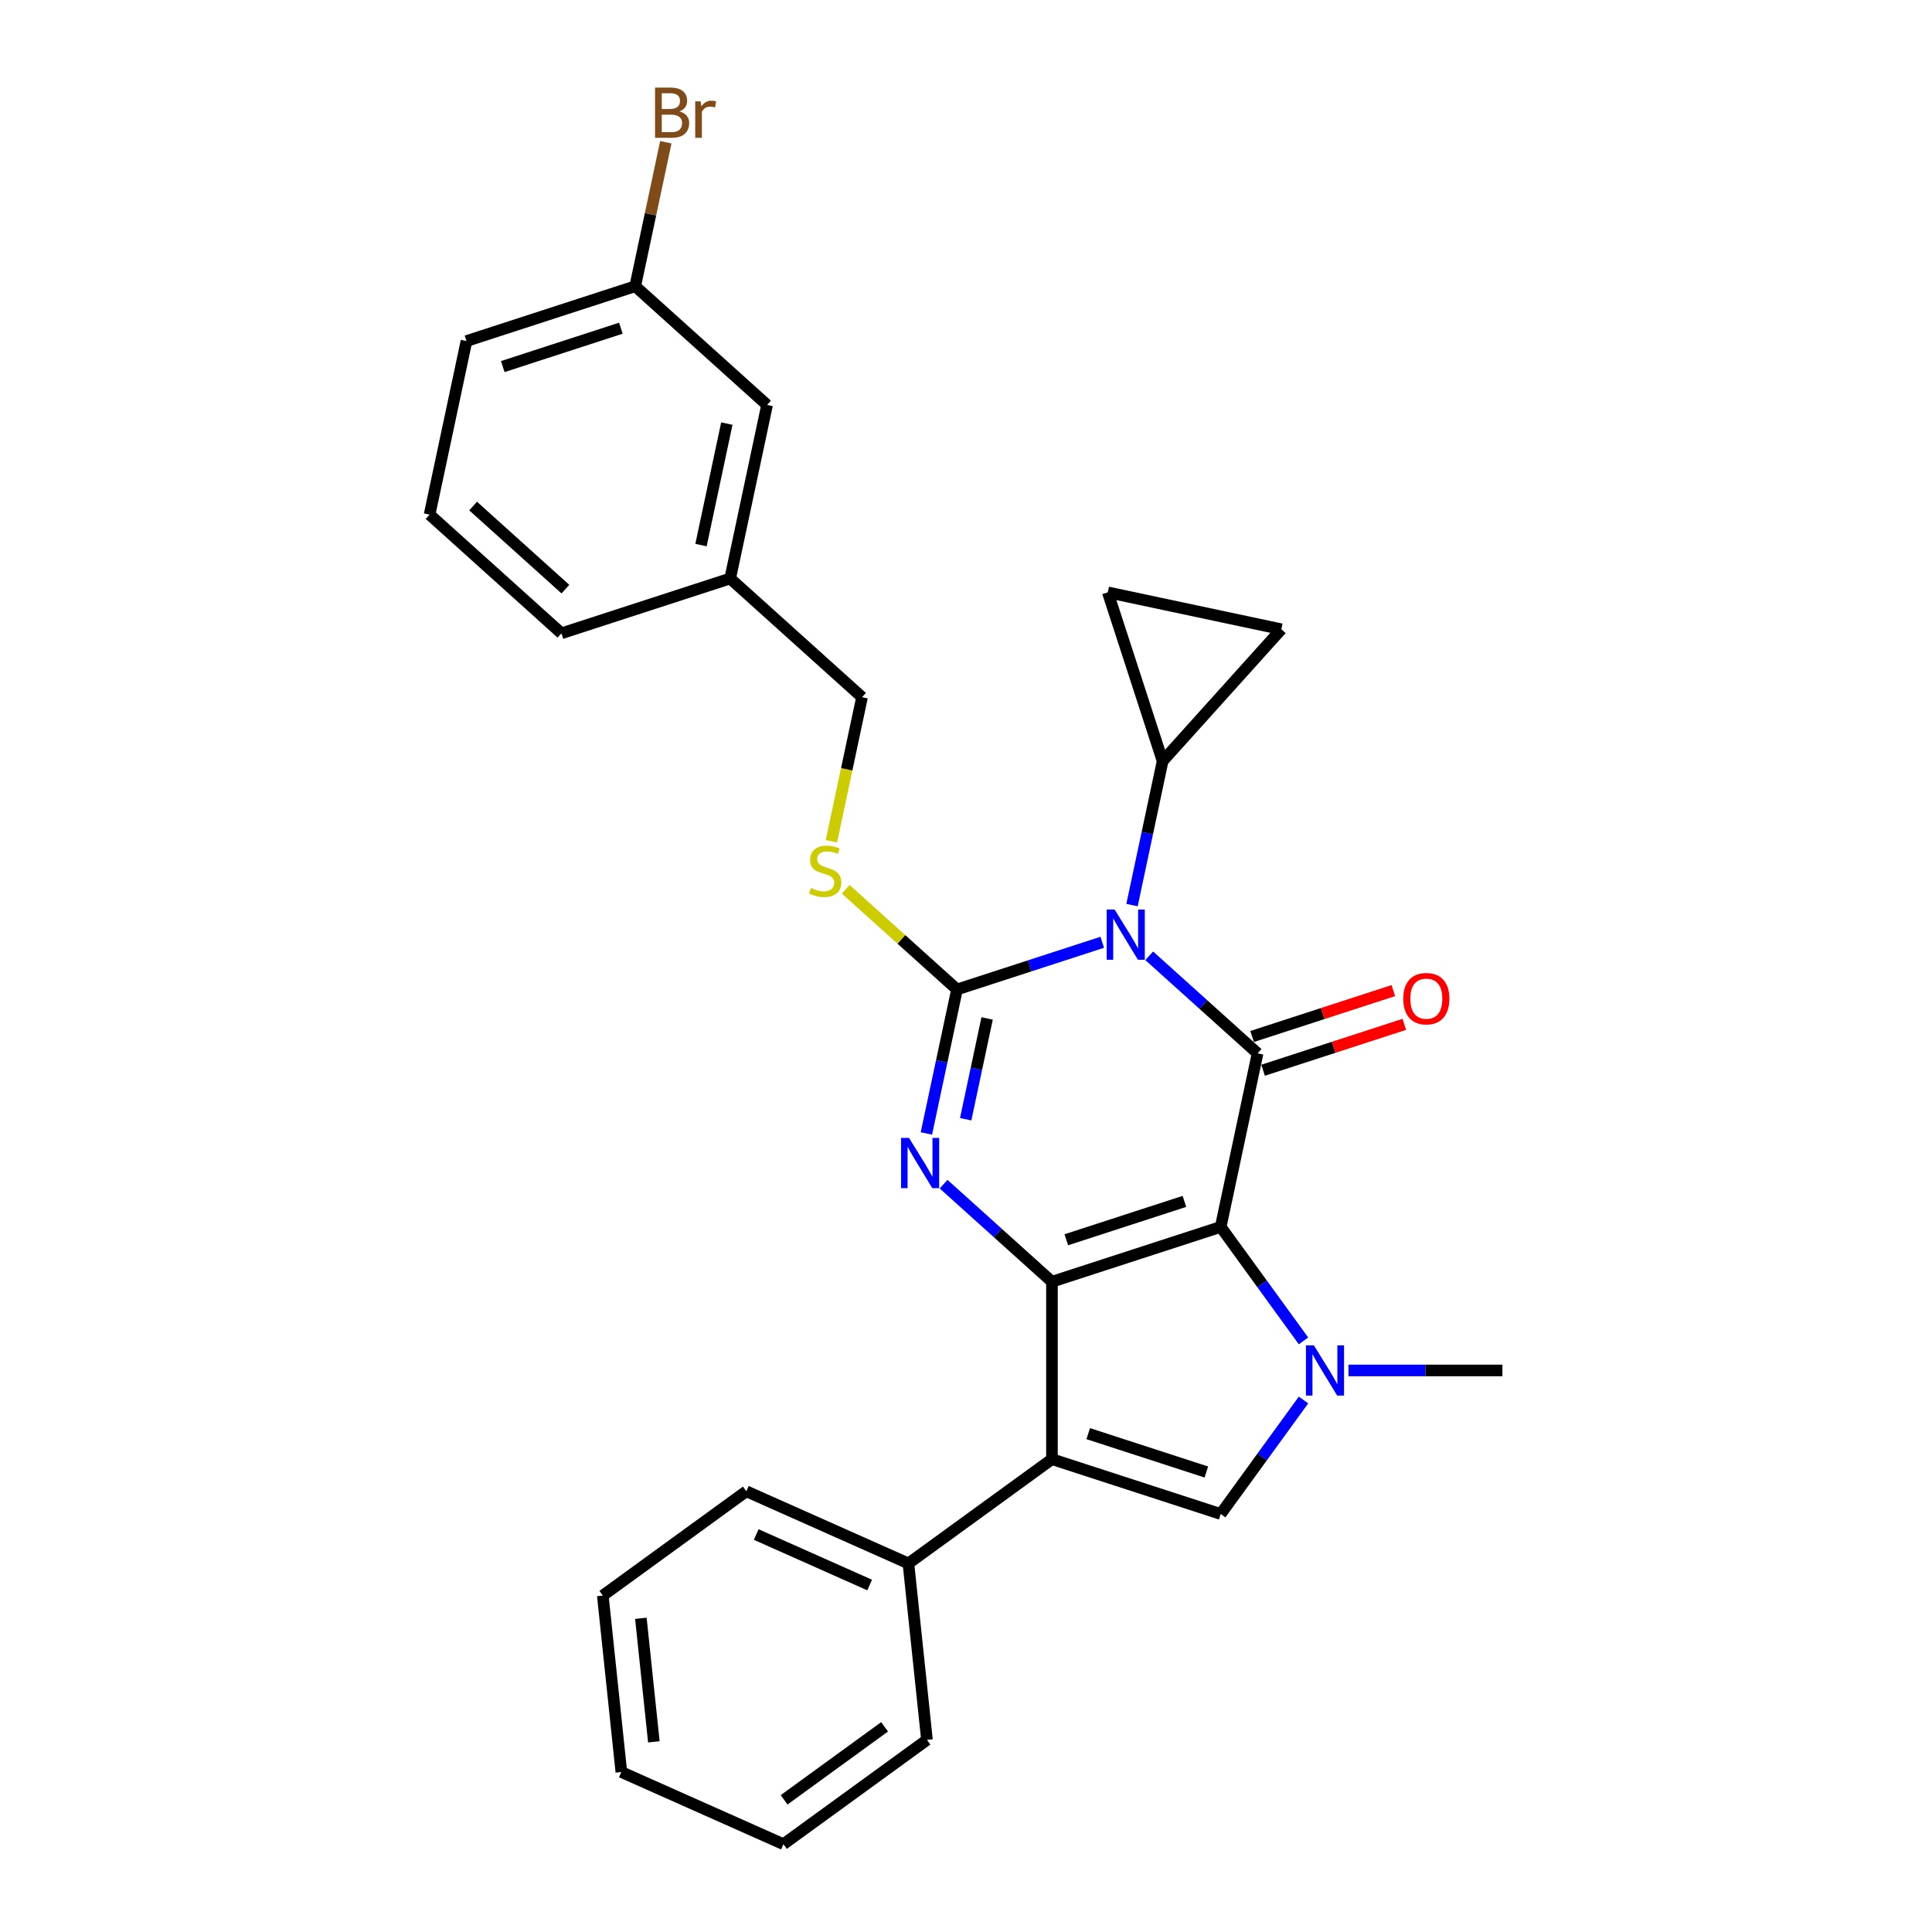 <?xml version='1.0' encoding='iso-8859-1'?>
<svg version='1.1' baseProfile='full'
              xmlns='http://www.w3.org/2000/svg'
                      xmlns:rdkit='http://www.rdkit.org/xml'
                      xmlns:xlink='http://www.w3.org/1999/xlink'
                  xml:space='preserve'
width='1000px' height='1000px' viewBox='0 0 1000 1000'>
<!-- END OF HEADER -->
<rect style='opacity:1.0;fill:#FFFFFF;stroke:none' width='1000' height='1000' x='0' y='0'> </rect>
<path class='bond-1' d='M 631.831,635.047 L 544.492,663.425' style='fill:none;fill-rule:evenodd;stroke:#000000;stroke-width:6px;stroke-linecap:butt;stroke-linejoin:miter;stroke-opacity:1' />
<path class='bond-1' d='M 613.054,621.836 L 551.917,641.701' style='fill:none;fill-rule:evenodd;stroke:#000000;stroke-width:6px;stroke-linecap:butt;stroke-linejoin:miter;stroke-opacity:1' />
<path class='bond-3' d='M 631.831,635.047 L 650.924,545.221' style='fill:none;fill-rule:evenodd;stroke:#000000;stroke-width:6px;stroke-linecap:butt;stroke-linejoin:miter;stroke-opacity:1' />
<path class='bond-5' d='M 631.831,635.047 L 653.262,664.545' style='fill:none;fill-rule:evenodd;stroke:#000000;stroke-width:6px;stroke-linecap:butt;stroke-linejoin:miter;stroke-opacity:1' />
<path class='bond-5' d='M 653.262,664.545 L 674.693,694.042' style='fill:none;fill-rule:evenodd;stroke:#0000FF;stroke-width:6px;stroke-linecap:butt;stroke-linejoin:miter;stroke-opacity:1' />
<path class='bond-0' d='M 594.837,494.72 L 622.881,519.97' style='fill:none;fill-rule:evenodd;stroke:#0000FF;stroke-width:6px;stroke-linecap:butt;stroke-linejoin:miter;stroke-opacity:1' />
<path class='bond-0' d='M 622.881,519.97 L 650.924,545.221' style='fill:none;fill-rule:evenodd;stroke:#000000;stroke-width:6px;stroke-linecap:butt;stroke-linejoin:miter;stroke-opacity:1' />
<path class='bond-2' d='M 570.52,487.723 L 532.93,499.936' style='fill:none;fill-rule:evenodd;stroke:#0000FF;stroke-width:6px;stroke-linecap:butt;stroke-linejoin:miter;stroke-opacity:1' />
<path class='bond-2' d='M 532.93,499.936 L 495.34,512.15' style='fill:none;fill-rule:evenodd;stroke:#000000;stroke-width:6px;stroke-linecap:butt;stroke-linejoin:miter;stroke-opacity:1' />
<path class='bond-8' d='M 585.93,468.473 L 593.851,431.209' style='fill:none;fill-rule:evenodd;stroke:#0000FF;stroke-width:6px;stroke-linecap:butt;stroke-linejoin:miter;stroke-opacity:1' />
<path class='bond-8' d='M 593.851,431.209 L 601.772,393.945' style='fill:none;fill-rule:evenodd;stroke:#000000;stroke-width:6px;stroke-linecap:butt;stroke-linejoin:miter;stroke-opacity:1' />
<path class='bond-4' d='M 544.492,663.425 L 516.449,638.175' style='fill:none;fill-rule:evenodd;stroke:#000000;stroke-width:6px;stroke-linecap:butt;stroke-linejoin:miter;stroke-opacity:1' />
<path class='bond-4' d='M 516.449,638.175 L 488.405,612.924' style='fill:none;fill-rule:evenodd;stroke:#0000FF;stroke-width:6px;stroke-linecap:butt;stroke-linejoin:miter;stroke-opacity:1' />
<path class='bond-6' d='M 544.492,663.425 L 544.492,755.259' style='fill:none;fill-rule:evenodd;stroke:#000000;stroke-width:6px;stroke-linecap:butt;stroke-linejoin:miter;stroke-opacity:1' />
<path class='bond-9' d='M 495.34,512.15 L 466.534,486.213' style='fill:none;fill-rule:evenodd;stroke:#000000;stroke-width:6px;stroke-linecap:butt;stroke-linejoin:miter;stroke-opacity:1' />
<path class='bond-9' d='M 466.534,486.213 L 437.728,460.277' style='fill:none;fill-rule:evenodd;stroke:#CCCC00;stroke-width:6px;stroke-linecap:butt;stroke-linejoin:miter;stroke-opacity:1' />
<path class='bond-29' d='M 495.34,512.15 L 487.419,549.414' style='fill:none;fill-rule:evenodd;stroke:#000000;stroke-width:6px;stroke-linecap:butt;stroke-linejoin:miter;stroke-opacity:1' />
<path class='bond-29' d='M 487.419,549.414 L 479.498,586.677' style='fill:none;fill-rule:evenodd;stroke:#0000FF;stroke-width:6px;stroke-linecap:butt;stroke-linejoin:miter;stroke-opacity:1' />
<path class='bond-29' d='M 510.929,527.148 L 505.384,553.232' style='fill:none;fill-rule:evenodd;stroke:#000000;stroke-width:6px;stroke-linecap:butt;stroke-linejoin:miter;stroke-opacity:1' />
<path class='bond-29' d='M 505.384,553.232 L 499.84,579.317' style='fill:none;fill-rule:evenodd;stroke:#0000FF;stroke-width:6px;stroke-linecap:butt;stroke-linejoin:miter;stroke-opacity:1' />
<path class='bond-12' d='M 653.762,553.954 L 690.314,542.078' style='fill:none;fill-rule:evenodd;stroke:#000000;stroke-width:6px;stroke-linecap:butt;stroke-linejoin:miter;stroke-opacity:1' />
<path class='bond-12' d='M 690.314,542.078 L 726.866,530.201' style='fill:none;fill-rule:evenodd;stroke:#FF0000;stroke-width:6px;stroke-linecap:butt;stroke-linejoin:miter;stroke-opacity:1' />
<path class='bond-12' d='M 648.086,536.487 L 684.638,524.61' style='fill:none;fill-rule:evenodd;stroke:#000000;stroke-width:6px;stroke-linecap:butt;stroke-linejoin:miter;stroke-opacity:1' />
<path class='bond-12' d='M 684.638,524.61 L 721.191,512.734' style='fill:none;fill-rule:evenodd;stroke:#FF0000;stroke-width:6px;stroke-linecap:butt;stroke-linejoin:miter;stroke-opacity:1' />
<path class='bond-7' d='M 674.693,724.641 L 653.262,754.139' style='fill:none;fill-rule:evenodd;stroke:#0000FF;stroke-width:6px;stroke-linecap:butt;stroke-linejoin:miter;stroke-opacity:1' />
<path class='bond-7' d='M 653.262,754.139 L 631.831,783.637' style='fill:none;fill-rule:evenodd;stroke:#000000;stroke-width:6px;stroke-linecap:butt;stroke-linejoin:miter;stroke-opacity:1' />
<path class='bond-14' d='M 697.968,709.342 L 737.805,709.342' style='fill:none;fill-rule:evenodd;stroke:#0000FF;stroke-width:6px;stroke-linecap:butt;stroke-linejoin:miter;stroke-opacity:1' />
<path class='bond-14' d='M 737.805,709.342 L 777.642,709.342' style='fill:none;fill-rule:evenodd;stroke:#000000;stroke-width:6px;stroke-linecap:butt;stroke-linejoin:miter;stroke-opacity:1' />
<path class='bond-13' d='M 544.492,755.259 L 470.197,809.237' style='fill:none;fill-rule:evenodd;stroke:#000000;stroke-width:6px;stroke-linecap:butt;stroke-linejoin:miter;stroke-opacity:1' />
<path class='bond-28' d='M 544.492,755.259 L 631.831,783.637' style='fill:none;fill-rule:evenodd;stroke:#000000;stroke-width:6px;stroke-linecap:butt;stroke-linejoin:miter;stroke-opacity:1' />
<path class='bond-28' d='M 563.268,742.048 L 624.405,761.912' style='fill:none;fill-rule:evenodd;stroke:#000000;stroke-width:6px;stroke-linecap:butt;stroke-linejoin:miter;stroke-opacity:1' />
<path class='bond-10' d='M 601.772,393.945 L 573.394,306.607' style='fill:none;fill-rule:evenodd;stroke:#000000;stroke-width:6px;stroke-linecap:butt;stroke-linejoin:miter;stroke-opacity:1' />
<path class='bond-11' d='M 601.772,393.945 L 663.22,325.7' style='fill:none;fill-rule:evenodd;stroke:#000000;stroke-width:6px;stroke-linecap:butt;stroke-linejoin:miter;stroke-opacity:1' />
<path class='bond-15' d='M 430.338,435.439 L 438.263,398.157' style='fill:none;fill-rule:evenodd;stroke:#CCCC00;stroke-width:6px;stroke-linecap:butt;stroke-linejoin:miter;stroke-opacity:1' />
<path class='bond-15' d='M 438.263,398.157 L 446.187,360.875' style='fill:none;fill-rule:evenodd;stroke:#000000;stroke-width:6px;stroke-linecap:butt;stroke-linejoin:miter;stroke-opacity:1' />
<path class='bond-30' d='M 573.394,306.607 L 663.22,325.7' style='fill:none;fill-rule:evenodd;stroke:#000000;stroke-width:6px;stroke-linecap:butt;stroke-linejoin:miter;stroke-opacity:1' />
<path class='bond-21' d='M 470.197,809.237 L 386.303,771.885' style='fill:none;fill-rule:evenodd;stroke:#000000;stroke-width:6px;stroke-linecap:butt;stroke-linejoin:miter;stroke-opacity:1' />
<path class='bond-21' d='M 450.143,820.413 L 391.417,794.266' style='fill:none;fill-rule:evenodd;stroke:#000000;stroke-width:6px;stroke-linecap:butt;stroke-linejoin:miter;stroke-opacity:1' />
<path class='bond-22' d='M 470.197,809.237 L 479.796,900.567' style='fill:none;fill-rule:evenodd;stroke:#000000;stroke-width:6px;stroke-linecap:butt;stroke-linejoin:miter;stroke-opacity:1' />
<path class='bond-18' d='M 446.187,360.875 L 377.942,299.426' style='fill:none;fill-rule:evenodd;stroke:#000000;stroke-width:6px;stroke-linecap:butt;stroke-linejoin:miter;stroke-opacity:1' />
<path class='bond-16' d='M 397.035,209.6 L 377.942,299.426' style='fill:none;fill-rule:evenodd;stroke:#000000;stroke-width:6px;stroke-linecap:butt;stroke-linejoin:miter;stroke-opacity:1' />
<path class='bond-16' d='M 376.206,219.255 L 362.841,282.134' style='fill:none;fill-rule:evenodd;stroke:#000000;stroke-width:6px;stroke-linecap:butt;stroke-linejoin:miter;stroke-opacity:1' />
<path class='bond-17' d='M 397.035,209.6 L 328.79,148.151' style='fill:none;fill-rule:evenodd;stroke:#000000;stroke-width:6px;stroke-linecap:butt;stroke-linejoin:miter;stroke-opacity:1' />
<path class='bond-19' d='M 328.79,148.151 L 336.71,110.888' style='fill:none;fill-rule:evenodd;stroke:#000000;stroke-width:6px;stroke-linecap:butt;stroke-linejoin:miter;stroke-opacity:1' />
<path class='bond-19' d='M 336.71,110.888 L 344.631,73.624' style='fill:none;fill-rule:evenodd;stroke:#7F4C19;stroke-width:6px;stroke-linecap:butt;stroke-linejoin:miter;stroke-opacity:1' />
<path class='bond-32' d='M 328.79,148.151 L 241.451,176.529' style='fill:none;fill-rule:evenodd;stroke:#000000;stroke-width:6px;stroke-linecap:butt;stroke-linejoin:miter;stroke-opacity:1' />
<path class='bond-32' d='M 321.364,169.876 L 260.227,189.74' style='fill:none;fill-rule:evenodd;stroke:#000000;stroke-width:6px;stroke-linecap:butt;stroke-linejoin:miter;stroke-opacity:1' />
<path class='bond-24' d='M 377.942,299.426 L 290.603,327.805' style='fill:none;fill-rule:evenodd;stroke:#000000;stroke-width:6px;stroke-linecap:butt;stroke-linejoin:miter;stroke-opacity:1' />
<path class='bond-20' d='M 222.358,266.356 L 290.603,327.805' style='fill:none;fill-rule:evenodd;stroke:#000000;stroke-width:6px;stroke-linecap:butt;stroke-linejoin:miter;stroke-opacity:1' />
<path class='bond-20' d='M 244.884,261.924 L 292.656,304.938' style='fill:none;fill-rule:evenodd;stroke:#000000;stroke-width:6px;stroke-linecap:butt;stroke-linejoin:miter;stroke-opacity:1' />
<path class='bond-23' d='M 222.358,266.356 L 241.451,176.529' style='fill:none;fill-rule:evenodd;stroke:#000000;stroke-width:6px;stroke-linecap:butt;stroke-linejoin:miter;stroke-opacity:1' />
<path class='bond-25' d='M 386.303,771.885 L 312.008,825.863' style='fill:none;fill-rule:evenodd;stroke:#000000;stroke-width:6px;stroke-linecap:butt;stroke-linejoin:miter;stroke-opacity:1' />
<path class='bond-26' d='M 479.796,900.567 L 405.502,954.545' style='fill:none;fill-rule:evenodd;stroke:#000000;stroke-width:6px;stroke-linecap:butt;stroke-linejoin:miter;stroke-opacity:1' />
<path class='bond-26' d='M 457.856,893.805 L 405.85,931.59' style='fill:none;fill-rule:evenodd;stroke:#000000;stroke-width:6px;stroke-linecap:butt;stroke-linejoin:miter;stroke-opacity:1' />
<path class='bond-31' d='M 312.008,825.863 L 321.608,917.193' style='fill:none;fill-rule:evenodd;stroke:#000000;stroke-width:6px;stroke-linecap:butt;stroke-linejoin:miter;stroke-opacity:1' />
<path class='bond-31' d='M 331.714,837.643 L 338.434,901.574' style='fill:none;fill-rule:evenodd;stroke:#000000;stroke-width:6px;stroke-linecap:butt;stroke-linejoin:miter;stroke-opacity:1' />
<path class='bond-27' d='M 405.502,954.545 L 321.608,917.193' style='fill:none;fill-rule:evenodd;stroke:#000000;stroke-width:6px;stroke-linecap:butt;stroke-linejoin:miter;stroke-opacity:1' />
<path  class='atom-1' d='M 576.93 470.768
L 585.452 484.543
Q 586.297 485.903, 587.656 488.364
Q 589.015 490.825, 589.088 490.972
L 589.088 470.768
L 592.541 470.768
L 592.541 496.776
L 588.978 496.776
L 579.832 481.715
Q 578.766 479.952, 577.628 477.931
Q 576.526 475.911, 576.195 475.287
L 576.195 496.776
L 572.815 496.776
L 572.815 470.768
L 576.93 470.768
' fill='#0000FF'/>
<path  class='atom-5' d='M 470.498 588.973
L 479.02 602.748
Q 479.865 604.107, 481.224 606.568
Q 482.583 609.029, 482.656 609.176
L 482.656 588.973
L 486.109 588.973
L 486.109 614.98
L 482.546 614.98
L 473.4 599.92
Q 472.334 598.156, 471.196 596.136
Q 470.094 594.116, 469.763 593.491
L 469.763 614.98
L 466.384 614.98
L 466.384 588.973
L 470.498 588.973
' fill='#0000FF'/>
<path  class='atom-6' d='M 680.06 696.338
L 688.582 710.113
Q 689.427 711.472, 690.786 713.934
Q 692.145 716.395, 692.219 716.542
L 692.219 696.338
L 695.672 696.338
L 695.672 722.345
L 692.109 722.345
L 682.962 707.285
Q 681.897 705.522, 680.758 703.501
Q 679.656 701.481, 679.326 700.856
L 679.326 722.345
L 675.946 722.345
L 675.946 696.338
L 680.06 696.338
' fill='#0000FF'/>
<path  class='atom-10' d='M 419.747 459.628
Q 420.041 459.738, 421.254 460.252
Q 422.466 460.766, 423.788 461.097
Q 425.147 461.391, 426.47 461.391
Q 428.931 461.391, 430.363 460.215
Q 431.796 459.003, 431.796 456.909
Q 431.796 455.477, 431.061 454.595
Q 430.363 453.714, 429.261 453.236
Q 428.159 452.759, 426.323 452.208
Q 424.009 451.51, 422.613 450.848
Q 421.254 450.187, 420.262 448.791
Q 419.307 447.396, 419.307 445.045
Q 419.307 441.775, 421.511 439.755
Q 423.751 437.735, 428.159 437.735
Q 431.172 437.735, 434.588 439.167
L 433.743 441.996
Q 430.621 440.71, 428.27 440.71
Q 425.735 440.71, 424.339 441.775
Q 422.943 442.804, 422.98 444.604
Q 422.98 446, 423.678 446.845
Q 424.413 447.689, 425.441 448.167
Q 426.506 448.644, 428.27 449.195
Q 430.621 449.93, 432.016 450.665
Q 433.412 451.399, 434.404 452.906
Q 435.433 454.375, 435.433 456.909
Q 435.433 460.509, 433.008 462.456
Q 430.621 464.366, 426.617 464.366
Q 424.302 464.366, 422.539 463.852
Q 420.813 463.375, 418.756 462.53
L 419.747 459.628
' fill='#CCCC00'/>
<path  class='atom-13' d='M 726.324 516.916
Q 726.324 510.671, 729.41 507.182
Q 732.495 503.692, 738.263 503.692
Q 744.03 503.692, 747.115 507.182
Q 750.201 510.671, 750.201 516.916
Q 750.201 523.234, 747.079 526.834
Q 743.956 530.397, 738.263 530.397
Q 732.532 530.397, 729.41 526.834
Q 726.324 523.271, 726.324 516.916
M 738.263 527.458
Q 742.23 527.458, 744.36 524.814
Q 746.528 522.132, 746.528 516.916
Q 746.528 511.81, 744.36 509.239
Q 742.23 506.631, 738.263 506.631
Q 734.295 506.631, 732.128 509.202
Q 729.998 511.773, 729.998 516.916
Q 729.998 522.169, 732.128 524.814
Q 734.295 527.458, 738.263 527.458
' fill='#FF0000'/>
<path  class='atom-20' d='M 351.685 57.663
Q 354.183 58.361, 355.432 59.904
Q 356.717 61.41, 356.717 63.651
Q 356.717 67.251, 354.403 69.308
Q 352.126 71.328, 347.791 71.328
L 339.048 71.328
L 339.048 45.321
L 346.726 45.321
Q 351.171 45.321, 353.411 47.121
Q 355.652 48.921, 355.652 52.227
Q 355.652 56.157, 351.685 57.663
M 342.538 48.26
L 342.538 56.415
L 346.726 56.415
Q 349.297 56.415, 350.62 55.386
Q 351.979 54.321, 351.979 52.227
Q 351.979 48.26, 346.726 48.26
L 342.538 48.26
M 347.791 68.39
Q 350.326 68.39, 351.685 67.177
Q 353.044 65.965, 353.044 63.651
Q 353.044 61.52, 351.538 60.455
Q 350.069 59.353, 347.24 59.353
L 342.538 59.353
L 342.538 68.39
L 347.791 68.39
' fill='#7F4C19'/>
<path  class='atom-20' d='M 362.631 52.447
L 363.035 55.056
Q 365.019 52.117, 368.252 52.117
Q 369.28 52.117, 370.676 52.484
L 370.125 55.57
Q 368.545 55.202, 367.664 55.202
Q 366.121 55.202, 365.092 55.827
Q 364.101 56.415, 363.293 57.847
L 363.293 71.328
L 359.84 71.328
L 359.84 52.447
L 362.631 52.447
' fill='#7F4C19'/>
</svg>

